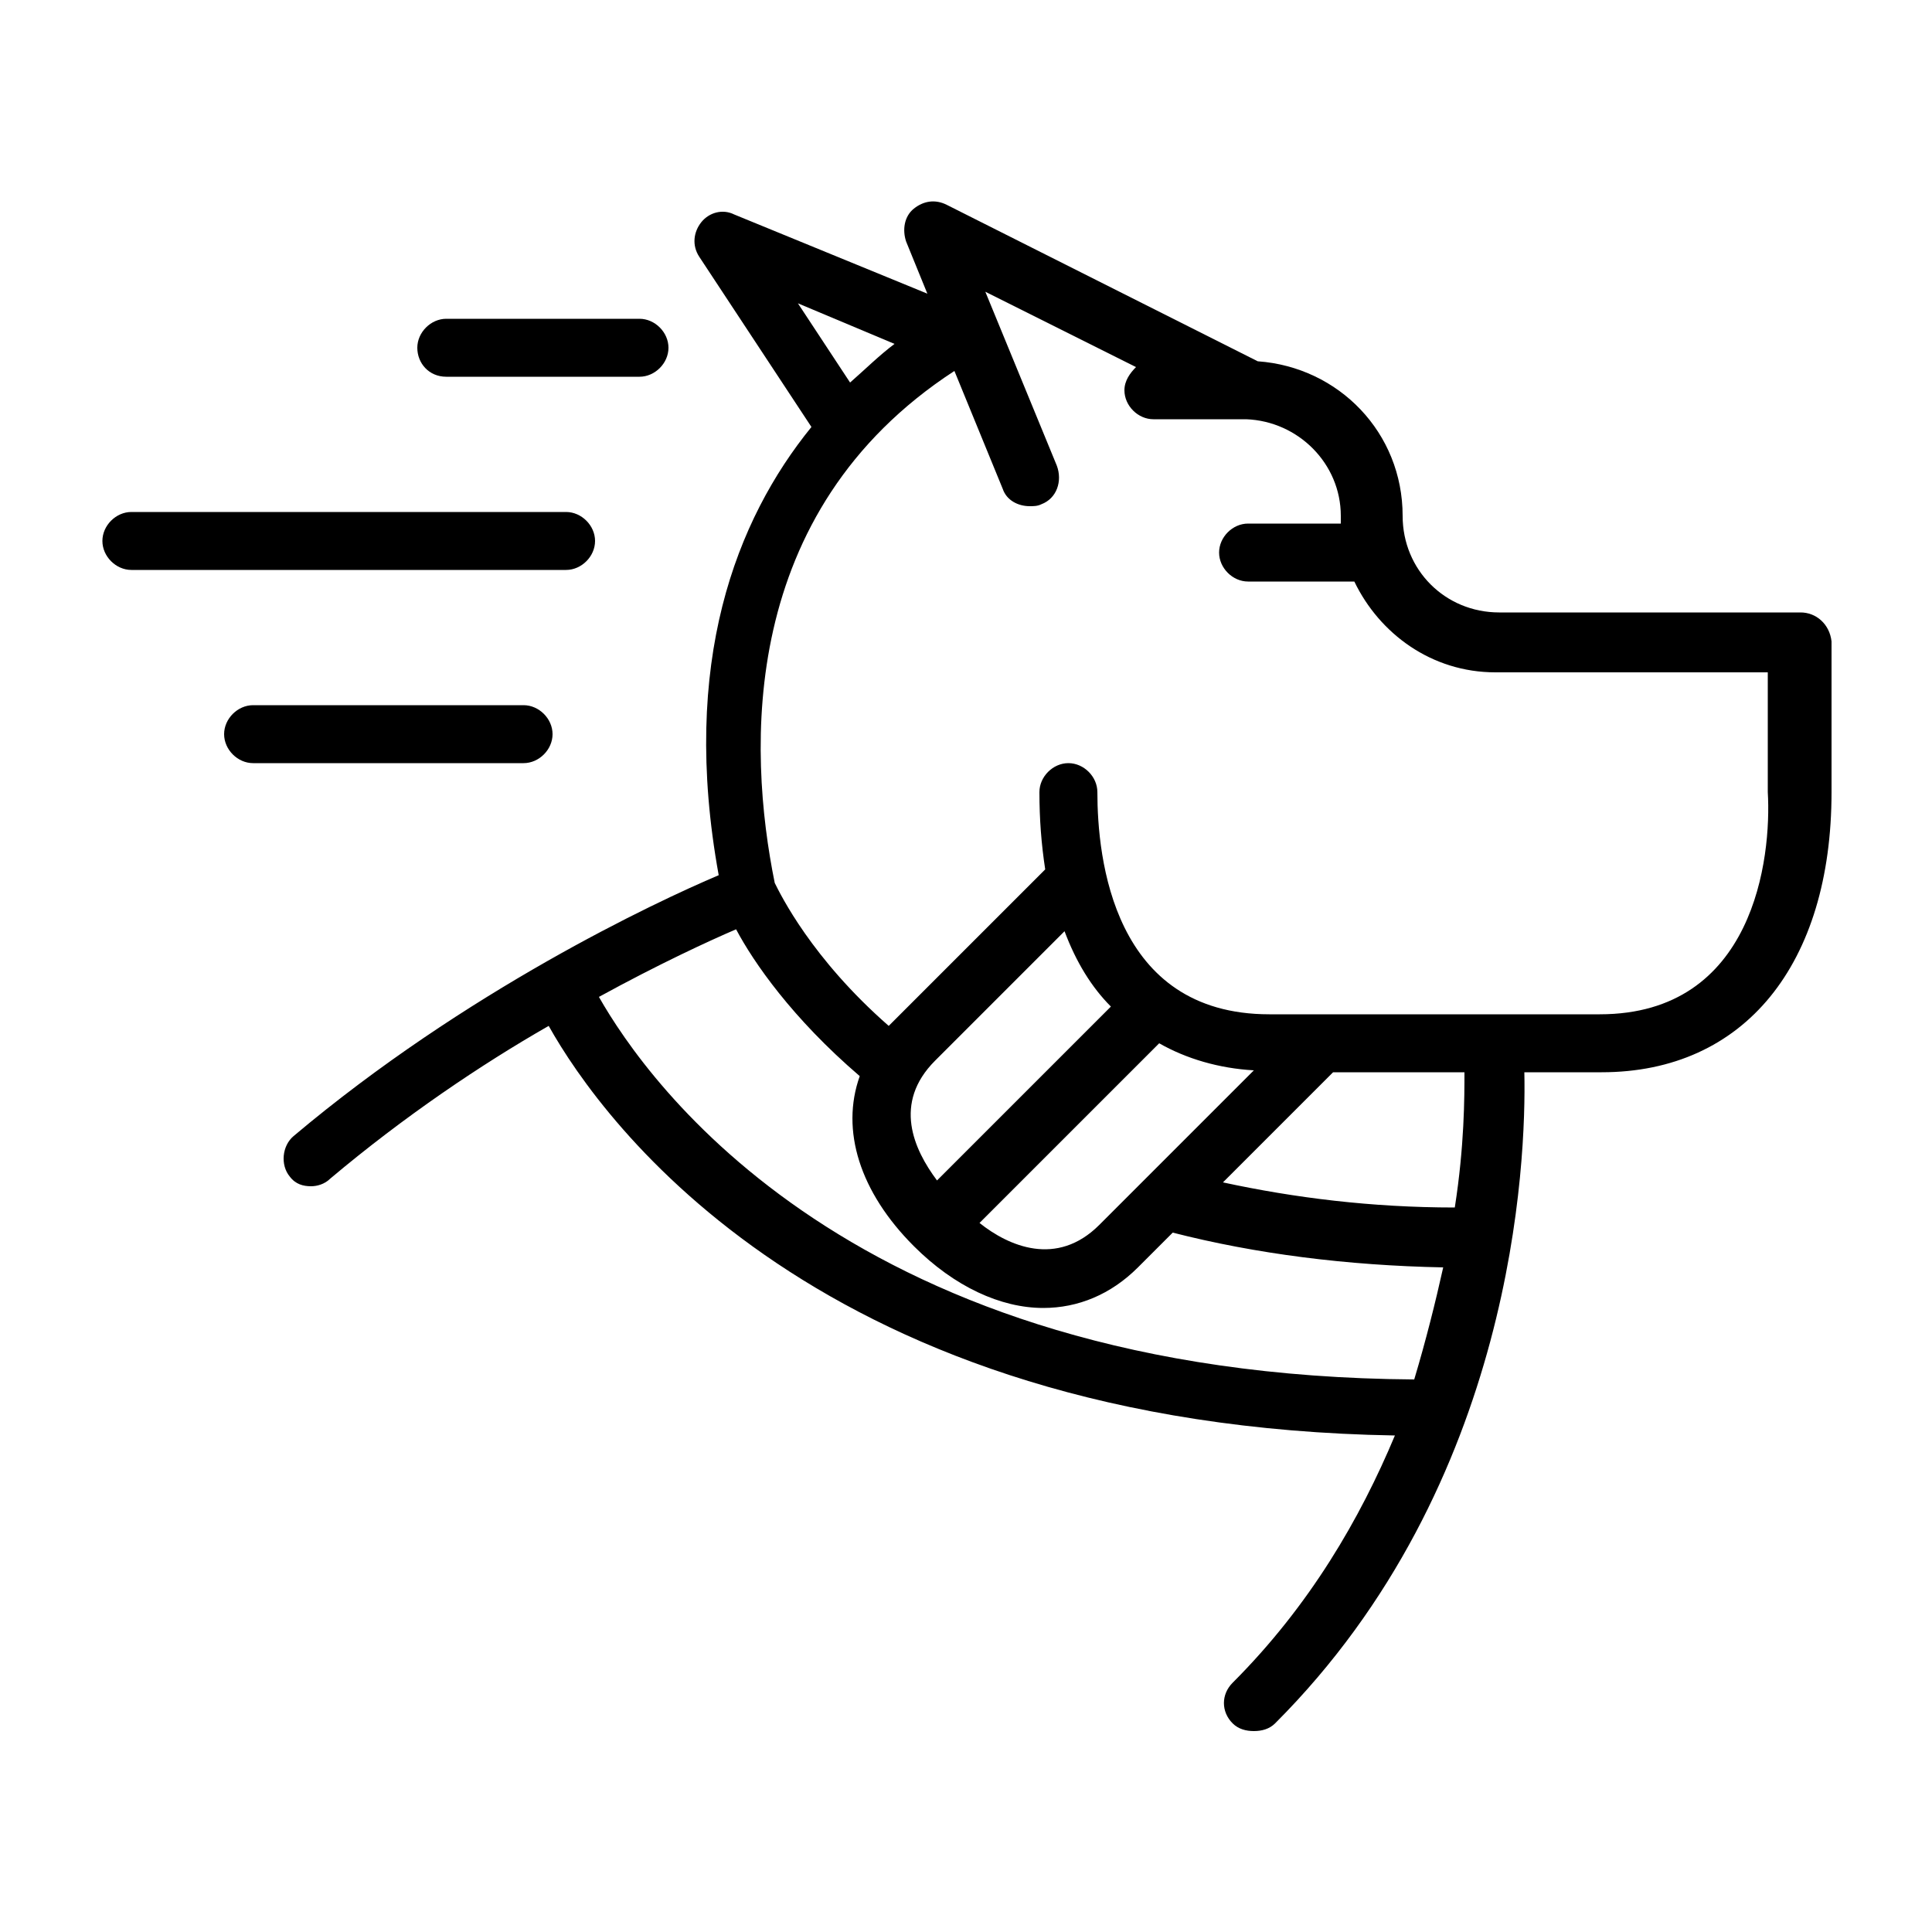 <svg height='100px' width='100px'  fill="#000000" xmlns="http://www.w3.org/2000/svg" xmlns:xlink="http://www.w3.org/1999/xlink" version="1.2" baseProfile="tiny" x="0px" y="0px" viewBox="0 0 100 100" xml:space="preserve"><g><path d="M93.2,31.7H77.6c-2.8,0-5-2.2-5-5c0-4.3-3.3-7.7-7.5-8l-16.1-8.1c-0.6-0.3-1.2-0.2-1.7,0.2c-0.5,0.4-0.6,1.1-0.4,1.7   l1.1,2.7l-10-4.1c-0.6-0.3-1.3-0.1-1.7,0.4c-0.4,0.5-0.5,1.2-0.1,1.8l5.8,8.8c-3.9,4.8-6.8,12.2-4.8,23.2c-3.3,1.4-13.1,6-22,13.5   c-0.6,0.5-0.7,1.5-0.2,2.1c0.3,0.4,0.7,0.5,1.1,0.5c0.3,0,0.7-0.1,1-0.4c3.8-3.2,7.8-5.9,11.3-7.9c2.8,5,14.1,20.7,43.8,21.2   c-1.8,4.3-4.4,8.8-8.4,12.8c-0.6,0.6-0.6,1.5,0,2.1c0.3,0.3,0.7,0.4,1.1,0.4s0.8-0.1,1.1-0.4c12.4-12.4,13-29.1,12.9-33.7h2.4h1.6   c7.4,0,11.9-5.6,11.9-14.5v-7.8C94.7,32.3,94,31.7,93.2,31.7z M46.3,17.8c-0.8,0.6-1.5,1.3-2.3,2l-2.7-4.1L46.3,17.8z M31,51.6   c3.1-1.7,5.7-2.9,7.1-3.5c0.9,1.7,2.9,4.6,6.4,7.6c-1,2.8,0,6,2.8,8.8c2.1,2.1,4.5,3.2,6.7,3.2c1.8,0,3.5-0.7,4.9-2.1l1.8-1.8   c4.3,1.1,9,1.7,14,1.8c-0.4,1.8-0.9,3.8-1.5,5.8C44.1,71.2,33.5,56,31,51.6z M57.5,52.1l-9,9c-1.2-1.6-2.3-4-0.1-6.2l6.7-6.7   C55.7,49.8,56.5,51.1,57.5,52.1z M56.9,63.4c-2.2,2.2-4.7,1.1-6.2-0.1l9.3-9.3c1.4,0.8,3.1,1.3,4.9,1.4L56.9,63.4z M75.3,62.5   C71,62.5,67,62,63.3,61.2l5.7-5.7h6.8C75.8,56.8,75.8,59.3,75.3,62.5z M82.8,52.5h-1.6H67.3h-1.6c-8.1,0-8.9-8.1-8.9-11.5   c0-0.8-0.7-1.5-1.5-1.5s-1.5,0.7-1.5,1.5c0,1.4,0.1,2.7,0.3,4l-7.9,7.9c-0.1,0.1-0.1,0.1-0.2,0.2c-4-3.5-5.6-6.8-5.9-7.4   c-1.4-6.9-1.9-19.2,9.3-26.5l2.5,6.1c0.2,0.6,0.8,0.9,1.4,0.9c0.2,0,0.4,0,0.6-0.1c0.8-0.3,1.1-1.2,0.8-2l-3.7-9l7.8,3.9   c-0.3,0.3-0.6,0.7-0.6,1.2c0,0.8,0.7,1.5,1.5,1.5h4.6c0.1,0,0.1,0,0.2,0c2.7,0.1,4.9,2.3,4.9,5c0,0.1,0,0.3,0,0.4h-4.8   c-0.8,0-1.5,0.7-1.5,1.5s0.7,1.5,1.5,1.5h5.3c0.1,0,0.2,0,0.2,0c1.3,2.7,4,4.7,7.3,4.7h14.1V41C91.7,44.4,90.8,52.5,82.8,52.5z"></path><path d="M30.8,28c0-0.8-0.7-1.5-1.5-1.5H6.8c-0.8,0-1.5,0.7-1.5,1.5s0.7,1.5,1.5,1.5h22.5C30.1,29.5,30.8,28.8,30.8,28z"></path><path d="M28.6,38c0-0.8-0.7-1.5-1.5-1.5h-14c-0.8,0-1.5,0.7-1.5,1.5s0.7,1.5,1.5,1.5h14C27.9,39.5,28.6,38.8,28.6,38z"></path><path d="M23.1,19.5h10c0.8,0,1.5-0.7,1.5-1.5s-0.7-1.5-1.5-1.5h-10c-0.8,0-1.5,0.7-1.5,1.5S22.2,19.5,23.1,19.5z"></path></g></svg>